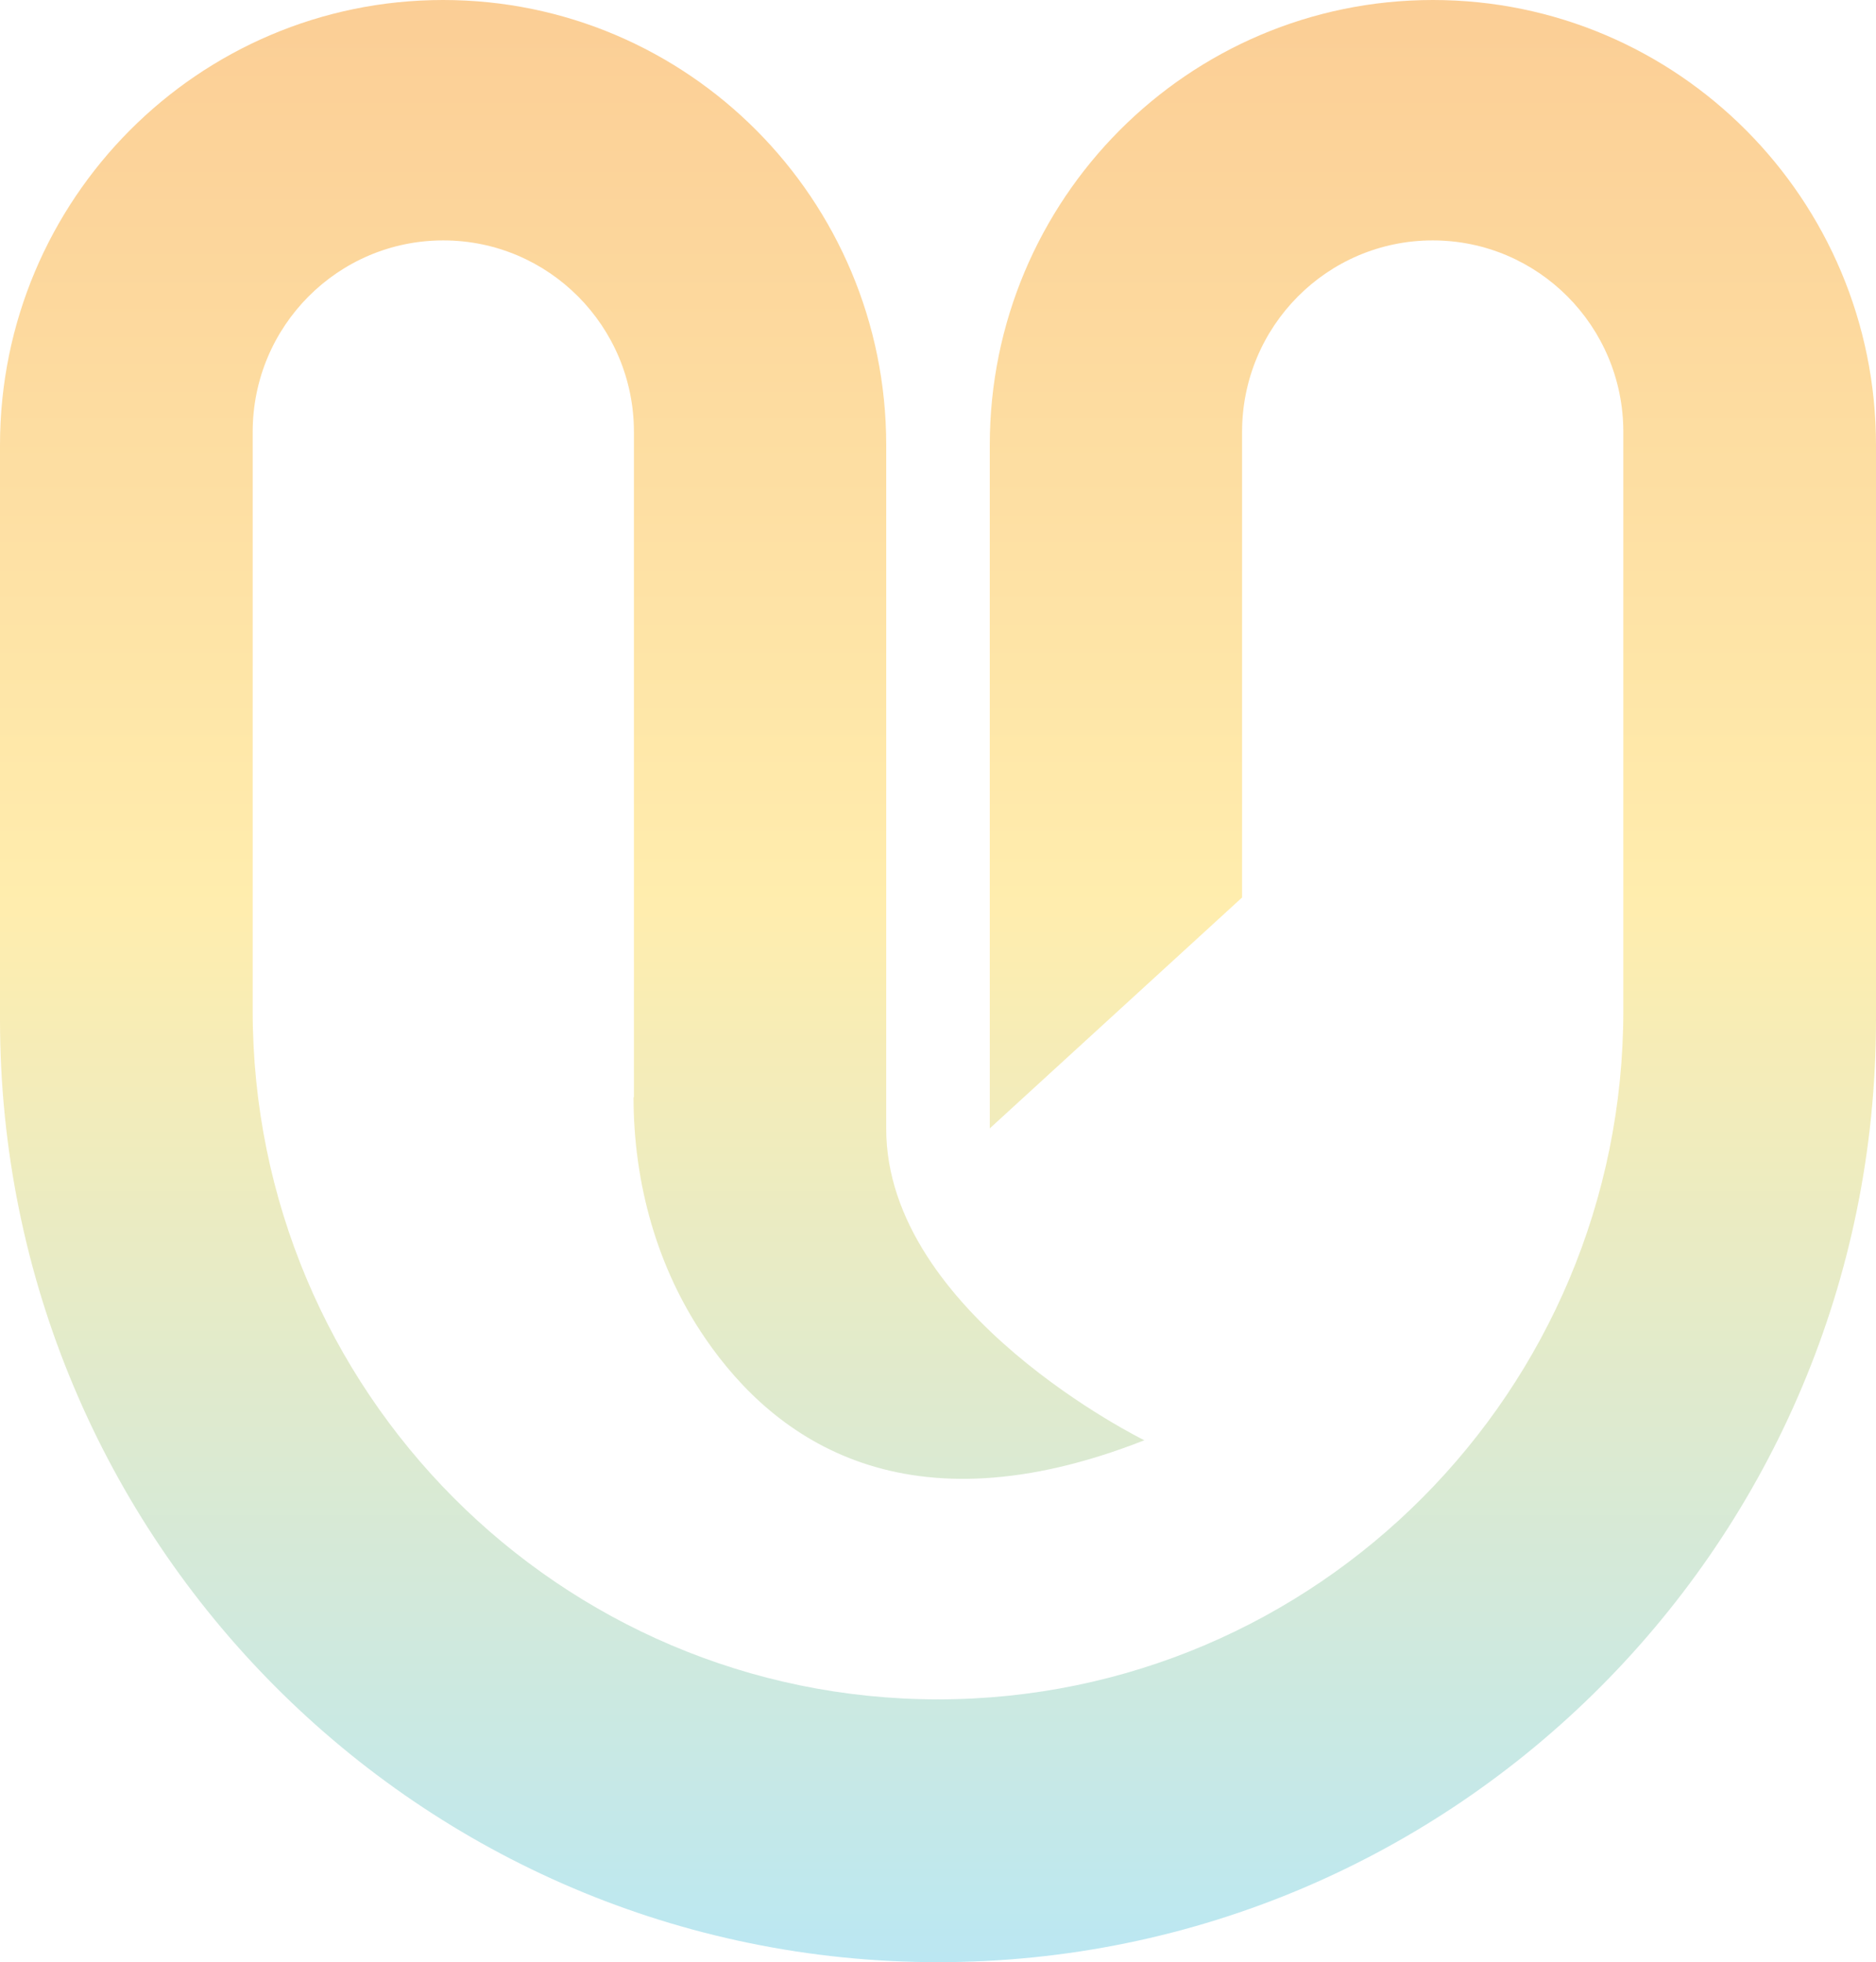 <svg width="1280" height="1339" viewBox="0 0 1280 1339" fill="none" xmlns="http://www.w3.org/2000/svg">
<g opacity="0.48">
<path d="M675.328 770.005V303.774C675.328 136 810.684 0 977.664 0C1144.64 0 1280 136 1280 303.774V695.823C1280 1051.05 993.409 1339 639.868 1339V1159.66C898.144 1159.66 1107.6 949.212 1107.6 689.707V294.734C1107.6 222.546 1049.38 164.051 977.532 164.051C905.686 164.051 847.467 222.546 847.467 294.734V612.467L675.195 770.138L675.328 770.005Z" fill="url(#paint0_linear_98_243)"/>
<path d="M432.268 748.734C432.268 807.362 448.278 865.458 481.489 913.716C528.989 982.979 618.565 1046.66 780.782 982.846C780.782 982.846 604.408 896.3 604.672 770.005V303.774C604.672 136 469.316 0 302.336 0C135.357 0 0 136 0 303.774V695.823C0 1051.05 286.591 1339 640.132 1339V1159.66C381.856 1159.66 172.404 949.212 172.404 689.707V294.734C172.404 222.546 230.622 164.051 302.469 164.051C374.315 164.051 432.533 222.546 432.533 294.734V748.867L432.268 748.734Z" fill="url(#paint1_linear_98_243)"/>
</g>
<defs>
<linearGradient id="paint0_linear_98_243" x1="640" y1="0" x2="640" y2="1339" gradientUnits="userSpaceOnUse">
<stop stop-color="#F79822"/>
<stop offset="0.462" stop-color="#FFDA55"/>
<stop offset="1" stop-color="#70CDE4"/>
</linearGradient>
<linearGradient id="paint1_linear_98_243" x1="640" y1="0" x2="640" y2="1339" gradientUnits="userSpaceOnUse">
<stop stop-color="#F79822"/>
<stop offset="0.462" stop-color="#FFDA55"/>
<stop offset="1" stop-color="#70CDE4"/>
</linearGradient>
</defs>
</svg>
